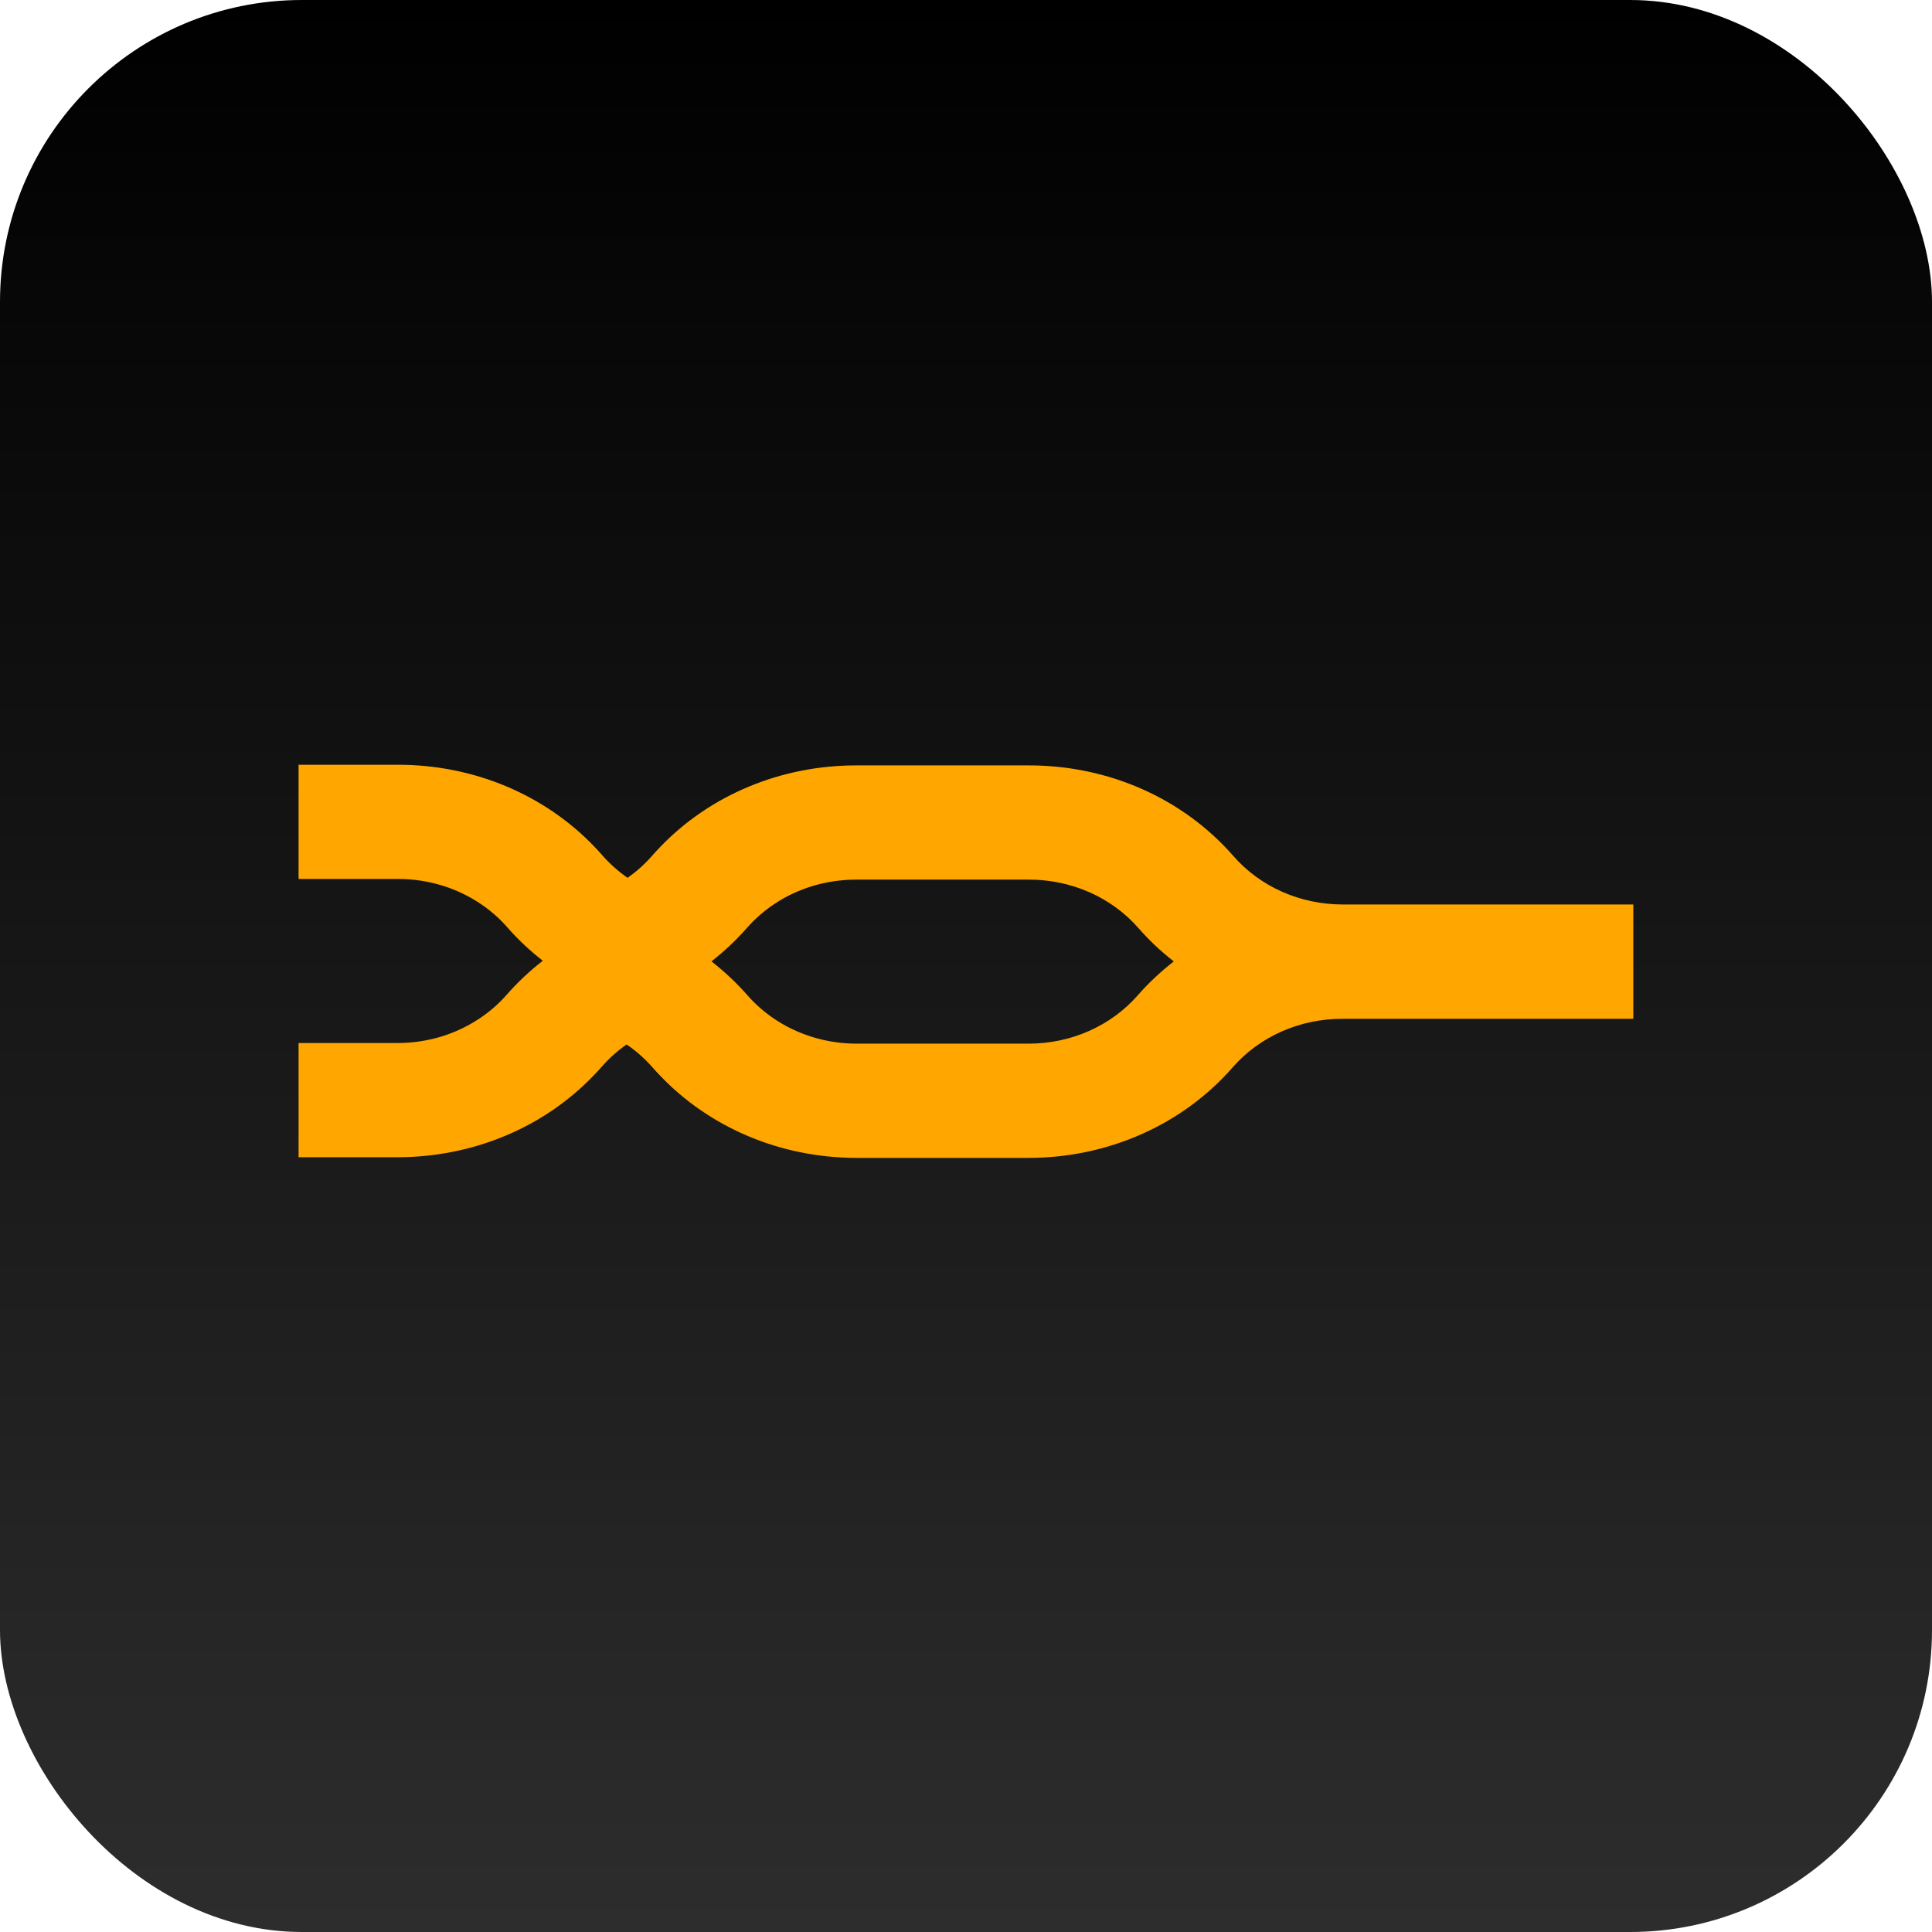 <svg width="96" height="96" viewBox="0 0 96 96" fill="none" xmlns="http://www.w3.org/2000/svg">
<rect width="96" height="96" rx="15" fill="url(#paint0_linear_593_146)"/>
<g filter="url(#filter0_d_593_146)">
<path d="M66.723 44.943C64.604 44.943 62.622 44.065 61.282 42.531C58.785 39.671 55.084 38.032 51.132 38.032H47.487H42.545C38.8 38.032 35.281 39.504 32.799 42.091C32.661 42.234 32.526 42.382 32.395 42.531C32.036 42.943 31.627 43.306 31.184 43.619C30.724 43.298 30.302 42.926 29.928 42.499C29.807 42.359 29.684 42.224 29.554 42.091C27.07 39.483 23.538 38 19.778 38H14.836V43.675H19.778C21.289 43.675 22.735 44.125 23.924 44.941C24.4 45.266 24.835 45.649 25.217 46.087C25.749 46.697 26.339 47.245 26.971 47.74C26.328 48.24 25.73 48.798 25.189 49.415C24.783 49.881 24.316 50.287 23.801 50.624C22.632 51.401 21.222 51.827 19.75 51.827H14.836V57.502H19.75C23.509 57.502 27.042 56.017 29.524 53.413C29.653 53.28 29.779 53.143 29.9 53.004C30.267 52.584 30.683 52.214 31.136 51.898C31.608 52.222 32.04 52.602 32.421 53.036C32.533 53.165 32.648 53.29 32.767 53.413C35.251 56.037 38.796 57.535 42.571 57.535H46.187H51.101C55.053 57.535 58.754 55.894 61.251 53.036C62.592 51.502 64.574 50.624 66.693 50.624H81.13V50.618H81.158V44.943H66.721H66.723ZM56.543 49.447C55.205 50.979 53.22 51.859 51.103 51.859H47.487H42.573C41.062 51.859 39.615 51.409 38.426 50.594C37.951 50.269 37.518 49.887 37.138 49.452L37.133 49.447C36.595 48.832 35.998 48.277 35.359 47.776C35.356 47.776 35.354 47.774 35.352 47.772C35.376 47.752 35.402 47.734 35.426 47.714C35.973 47.28 36.487 46.803 36.958 46.283C37.008 46.228 37.058 46.174 37.105 46.119C37.514 45.653 37.981 45.248 38.493 44.908C39.663 44.133 41.072 43.708 42.545 43.708H46.19H51.132C53.248 43.708 55.233 44.587 56.571 46.119C57.103 46.729 57.693 47.278 58.324 47.772C57.682 48.273 57.083 48.83 56.543 49.447Z" fill="#FFA600"/>
</g>
<defs>
<filter id="filter0_d_593_146" x="5.836" y="29" width="84.32" height="37.534" filterUnits="userSpaceOnUse" color-interpolation-filters="sRGB">
<feFlood flood-opacity="0" result="BackgroundImageFix"/>
<feColorMatrix in="SourceAlpha" type="matrix" values="0 0 0 0 0 0 0 0 0 0 0 0 0 0 0 0 0 0 127 0" result="hardAlpha"/>
<feOffset/>
<feGaussianBlur stdDeviation="4.5"/>
<feComposite in2="hardAlpha" operator="out"/>
<feColorMatrix type="matrix" values="0 0 0 0 1 0 0 0 0 0.652 0 0 0 0 0 0 0 0 0.41 0"/>
<feBlend mode="normal" in2="BackgroundImageFix" result="effect1_dropShadow_593_146"/>
<feBlend mode="normal" in="SourceGraphic" in2="effect1_dropShadow_593_146" result="shape"/>
</filter>
<linearGradient id="paint0_linear_593_146" x1="48" y1="0" x2="48" y2="96" gradientUnits="userSpaceOnUse">
<stop/>
<stop offset="1" stop-color="#2D2D2D"/>
</linearGradient>
</defs>
</svg>
